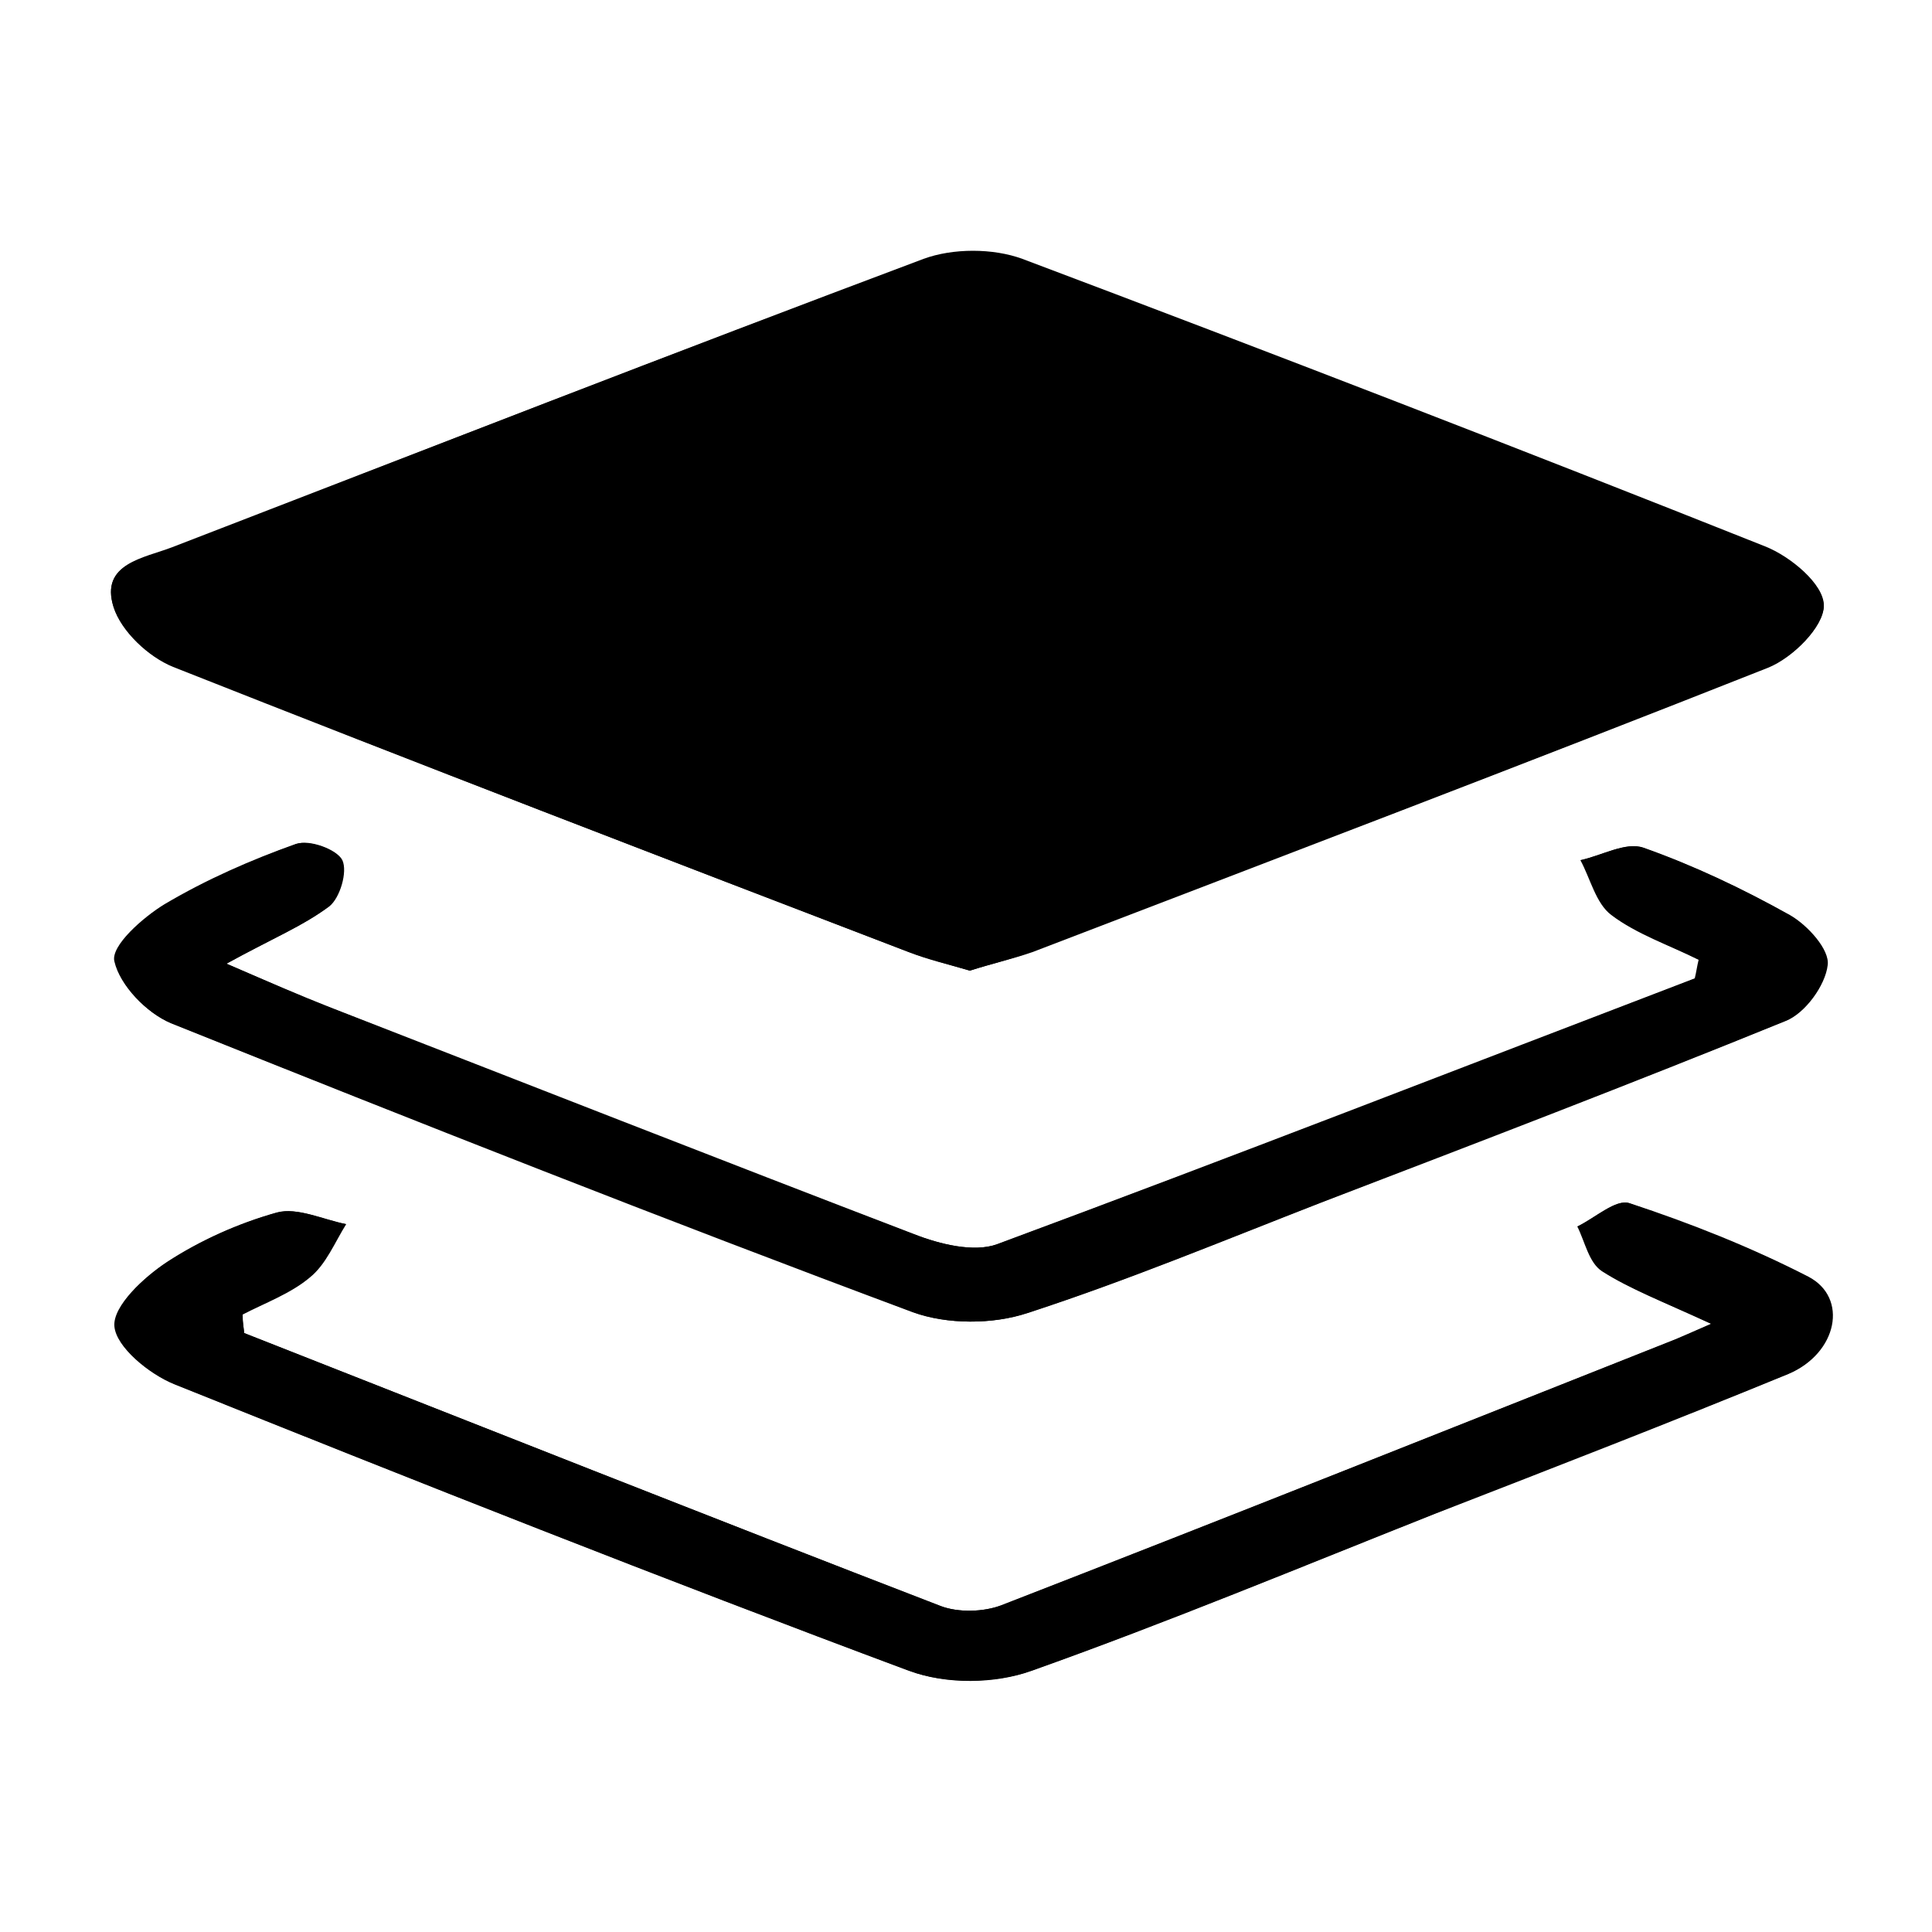 <svg id="Ebene_1" xmlns="http://www.w3.org/2000/svg" version="1.1" viewBox="0 0 250 250">
  
  <path d="M125.5,125.6c2.8-.9,5.5-1.5,8.1-2.5,31.8-12.2,63.6-24.2,95.2-36.8,3.2-1.2,7.2-5.3,7.2-8s-4.3-6.3-7.6-7.6c-31.9-12.7-64-25.1-96.1-37.2-3.8-1.4-9-1.4-12.8,0-32.5,12.2-64.8,24.8-97.2,37.3-3.6,1.4-9.4,2.1-7.6,7.7,1,3.1,4.5,6.5,7.7,7.7,31.6,12.6,63.4,24.8,95.2,37,2.5.9,5.2,1.6,7.9,2.4ZM29.3,124.7c6-3.3,10-4.9,13.2-7.4,1.4-1.1,2.4-4.6,1.7-6s-4.2-2.6-5.9-2.1c-5.9,2.1-11.6,4.6-17,7.8-2.8,1.7-7,5.4-6.5,7.4.7,3.1,4.2,6.7,7.3,8,31.9,12.8,63.8,25.4,96,37.4,4.4,1.6,10.3,1.6,14.8.1,12.9-4.2,25.4-9.4,38-14.3,20.1-7.8,40.2-15.4,60.1-23.5,2.5-1,5.1-4.5,5.4-7.2.2-2-2.6-5.2-4.9-6.5-6-3.4-12.4-6.4-18.9-8.7-2.2-.8-5.3,1-8.1,1.6,1.3,2.4,2,5.6,4,7.1,3.3,2.5,7.5,3.9,11.3,5.8-.2.8-.3,1.6-.5,2.4-30.1,11.5-60.1,23.2-90.3,34.4-3,1.1-7.4,0-10.8-1.3-25.3-9.6-50.5-19.5-75.7-29.4-3.7-1.4-7.4-3.1-13.2-5.6ZM31.6,172.5l-.3-2.4c2.9-1.6,6.2-2.7,8.7-4.8,2-1.7,3.1-4.6,4.7-6.9-3-.6-6.3-2.2-8.9-1.5-5,1.4-9.9,3.6-14.2,6.4-3,2-7,5.7-6.8,8.3.2,2.7,4.5,6.2,7.7,7.5,31.6,12.7,63.2,25.2,95.1,37.1,4.7,1.7,11,1.7,15.8,0,17.7-6.3,35-13.5,52.4-20.4,15.2-6,30.4-11.8,45.5-18,6.3-2.6,7.8-9.8,2.6-12.6-7.4-3.8-15.2-6.8-23.1-9.5-1.7-.6-4.4,1.9-6.7,3,1,2,1.5,4.7,3.2,5.8,3.6,2.3,7.8,3.9,14.1,6.8-2.7,1.2-3.7,1.6-4.6,2-29,11.5-58.1,23.1-87.2,34.4-2.3.9-5.6,1-8,.1-30-11.6-60-23.5-90-35.3Z"></path>
  <path d="M125.5,125.6c-2.7-.8-5.4-1.4-7.9-2.4-31.8-12.2-63.6-24.4-95.2-36.9-3.2-1.3-6.7-4.6-7.7-7.7-1.8-5.7,4-6.3,7.6-7.7,32.4-12.6,64.7-25.2,97.2-37.3,3.8-1.4,9-1.4,12.8,0,32.2,12.1,64.2,24.5,96.1,37.2,3.2,1.3,7.5,5,7.6,7.6,0,2.7-4,6.7-7.2,8-31.6,12.5-63.4,24.6-95.2,36.8-2.6.9-5.3,1.5-8.1,2.4Z"></path>
  <path d="M29.3,124.7c5.8,2.5,9.5,4.1,13.3,5.6,25.2,9.8,50.4,19.7,75.7,29.4,3.3,1.3,7.7,2.4,10.8,1.3,30.2-11.2,60.2-22.8,90.3-34.4.2-.8.3-1.6.5-2.4-3.8-1.9-7.9-3.3-11.3-5.8-2-1.5-2.7-4.7-4-7.1,2.7-.6,5.8-2.4,8.1-1.6,6.5,2.3,12.8,5.3,18.9,8.7,2.3,1.3,5.2,4.5,4.9,6.5-.3,2.6-2.9,6.2-5.4,7.2-19.9,8.1-40,15.8-60.1,23.5-12.6,4.9-25.1,10.1-38,14.3-4.5,1.5-10.4,1.5-14.8-.1-32.1-12.1-64.1-24.6-96-37.4-3.2-1.3-6.7-4.9-7.3-8-.4-1.9,3.7-5.7,6.5-7.4,5.4-3.1,11.1-5.7,17-7.8,1.6-.6,5.2.7,5.9,2.1.7,1.5-.3,4.9-1.7,6-3.4,2.5-7.3,4.1-13.3,7.4Z"></path>
  <path d="M31.6,172.5c30,11.8,60,23.7,90.1,35.3,2.3.9,5.6.8,8-.1,29.1-11.3,58.1-22.9,87.2-34.4,1-.4,1.9-.8,4.6-2-6.3-2.9-10.5-4.5-14.1-6.8-1.6-1-2.1-3.8-3.2-5.8,2.2-1.1,5-3.6,6.7-3,7.9,2.6,15.7,5.7,23.1,9.5,5.2,2.7,3.8,9.9-2.6,12.6-15.1,6.2-30.3,12.1-45.5,18-17.4,6.9-34.7,14.1-52.4,20.4-4.7,1.7-11.1,1.8-15.8,0-31.9-11.9-63.5-24.4-95.1-37.1-3.2-1.3-7.5-4.8-7.7-7.5s3.8-6.4,6.8-8.3c4.3-2.8,9.2-5,14.2-6.4,2.6-.7,5.9.9,8.9,1.5-1.5,2.4-2.6,5.2-4.7,6.9-2.5,2.1-5.8,3.3-8.7,4.8,0,.8.1,1.6.2,2.4Z"></path>
</svg>